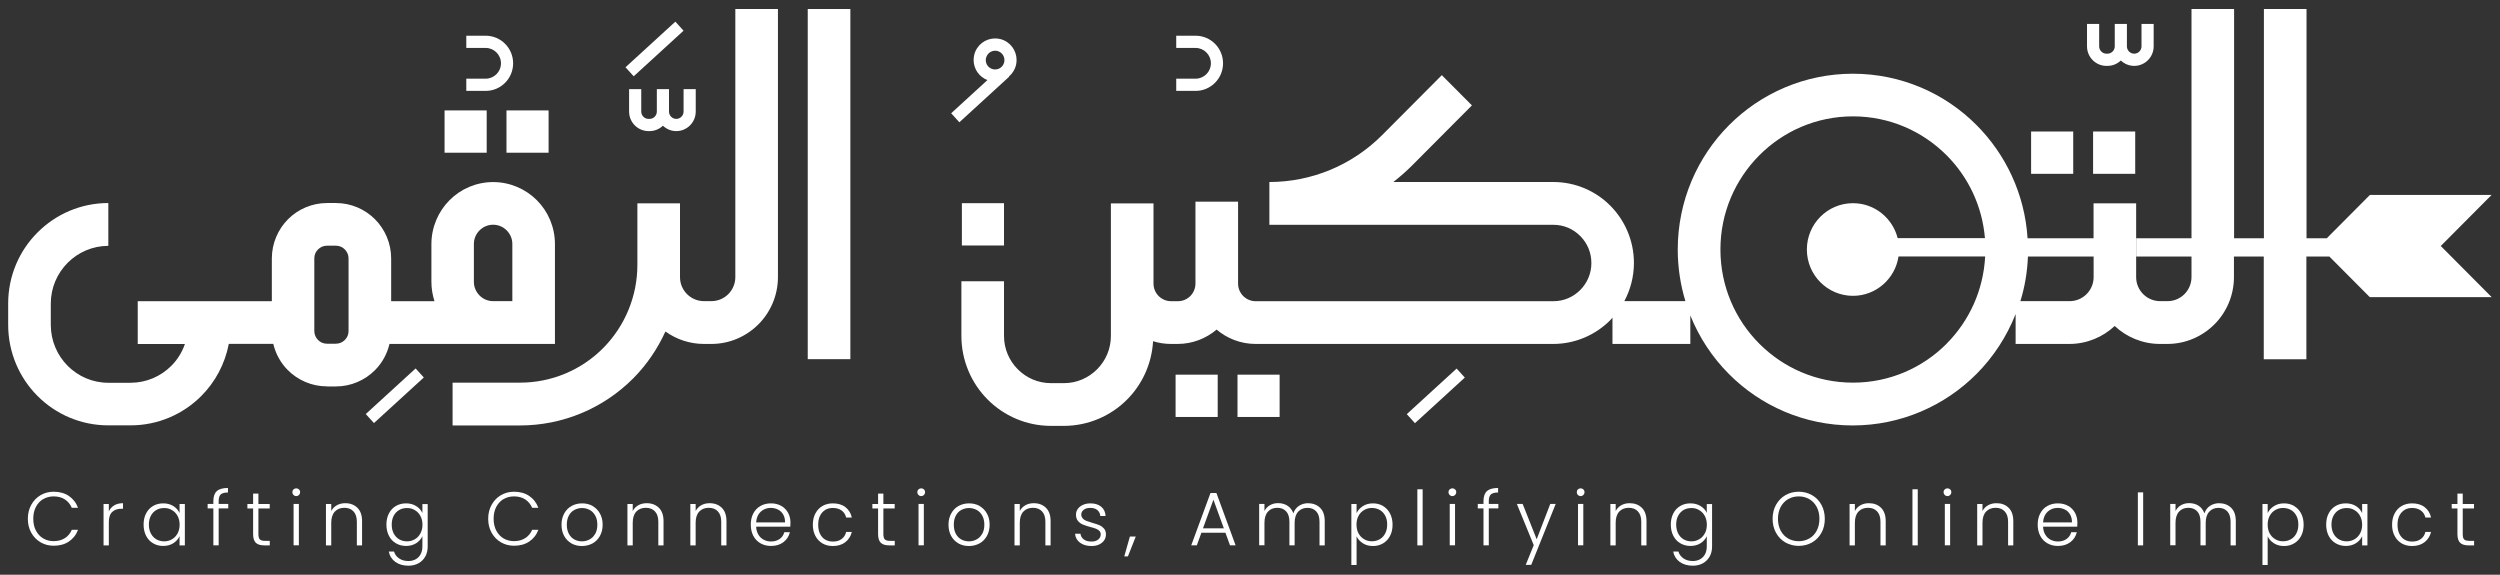 <svg xmlns="http://www.w3.org/2000/svg" width="174" height="40" viewBox="0 0 174 40" fill="none"><rect x="0" y="0" width="174" height="40" fill="#333333" stroke="none"/><path d="M59.185 0.627H56.219V24.998H59.185V0.627Z" fill="white"></path><path d="M44.069 26.337C45.019 25.383 45.766 24.273 46.313 23.073C47.069 23.613 48 23.938 48.995 23.938H49.512C50.786 23.938 51.95 23.413 52.786 22.574C53.622 21.739 54.145 20.564 54.145 19.285V0.627H51.179V19.285C51.179 19.75 50.995 20.16 50.692 20.47C50.383 20.774 49.98 20.959 49.512 20.959H48.995C48.532 20.959 48.124 20.774 47.816 20.47C47.512 20.16 47.328 19.755 47.328 19.285V14.152H44.362V18.435C44.362 20.61 43.502 22.694 41.974 24.233C40.441 25.772 38.366 26.632 36.202 26.632H31.5V29.611H36.202C39.153 29.611 41.984 28.431 44.069 26.337Z" fill="white"></path><path d="M22.757 26.896H23.379C24.433 26.896 25.404 26.461 26.095 25.767C26.588 25.277 26.941 24.642 27.11 23.937H38.624V16.99C38.624 15.801 38.142 14.711 37.366 13.936C36.589 13.157 35.505 12.672 34.325 12.672C33.141 12.672 32.056 13.157 31.285 13.936C30.509 14.716 30.026 15.806 30.026 16.99V19.619C30.026 20.089 30.106 20.539 30.24 20.964H27.225V17.99C27.225 16.93 26.792 15.956 26.1 15.261C25.409 14.566 24.438 14.131 23.384 14.131H22.762C21.707 14.131 20.736 14.566 20.045 15.261C19.353 15.956 18.92 16.93 18.92 17.99V20.964H9.586V23.942H12.87C12.671 24.517 12.347 25.037 11.924 25.462C11.193 26.192 10.203 26.636 9.093 26.641H7.54C6.431 26.641 5.441 26.192 4.709 25.462C3.983 24.727 3.54 23.733 3.535 22.618V21.134C3.535 20.019 3.983 19.024 4.709 18.29C5.441 17.56 6.431 17.115 7.54 17.11V14.131C5.62 14.131 3.868 14.916 2.614 16.18C1.351 17.435 0.569 19.194 0.569 21.123V22.608C0.569 24.537 1.351 26.297 2.609 27.556C3.863 28.82 5.615 29.605 7.536 29.605H9.088C11.009 29.605 12.76 28.82 14.014 27.556C14.979 26.591 15.656 25.332 15.925 23.932H19.02C19.189 24.637 19.542 25.272 20.035 25.762C20.726 26.456 21.697 26.891 22.752 26.891L22.757 26.896ZM33.375 20.564C33.131 20.314 32.982 19.989 32.982 19.614V16.985C32.982 16.61 33.131 16.28 33.375 16.035C33.624 15.791 33.947 15.641 34.32 15.641C34.694 15.641 35.022 15.791 35.266 16.035C35.51 16.285 35.659 16.61 35.659 16.985V20.959H34.32C33.947 20.959 33.619 20.809 33.375 20.564ZM21.876 17.985C21.876 17.735 21.97 17.525 22.135 17.36C22.299 17.2 22.508 17.1 22.757 17.1H23.379C23.627 17.1 23.836 17.195 24 17.36C24.16 17.525 24.259 17.735 24.259 17.985V23.038C24.259 23.288 24.165 23.498 24 23.663C23.836 23.822 23.627 23.922 23.379 23.922H22.757C22.508 23.922 22.299 23.827 22.135 23.663C21.975 23.498 21.876 23.288 21.876 23.038V17.985Z" fill="white"></path><path d="M69.879 14.142H66.947V17.086H69.879V14.142Z" fill="white"></path><path d="M84.752 26.077H81.821V29.021H84.752V26.077Z" fill="white"></path><path d="M89.061 26.077H86.13V29.021H89.061V26.077Z" fill="white"></path><path d="M144.296 9.153H141.365V12.098H144.296V9.153Z" fill="white"></path><path d="M148.611 9.153H145.679V12.098H148.611V9.153Z" fill="white"></path><path d="M33.874 7.685H30.942V10.629H33.874V7.685Z" fill="white"></path><path d="M38.182 7.685H35.251V10.629H38.182V7.685Z" fill="white"></path><path d="M85.124 4.406C85.124 3.346 84.268 2.486 83.213 2.486H81.865V3.336H83.213C83.8 3.336 84.278 3.816 84.278 4.406C84.278 4.996 83.8 5.476 83.213 5.476H81.865V6.326H83.213C84.268 6.326 85.124 5.466 85.124 4.406Z" fill="white"></path><path d="M35.714 4.406C35.714 3.346 34.858 2.486 33.803 2.486H32.454V3.336H33.803C34.39 3.336 34.868 3.816 34.868 4.406C34.868 4.996 34.39 5.476 33.803 5.476H32.454V6.326H33.803C34.858 6.326 35.714 5.466 35.714 4.406Z" fill="white"></path><path d="M66.769 8.513L70.237 5.339L70.222 5.324C70.451 5.129 70.63 4.864 70.71 4.55C70.739 4.425 70.754 4.3 70.754 4.175C70.754 3.505 70.306 2.895 69.63 2.72C69.505 2.69 69.381 2.675 69.257 2.675C68.59 2.675 67.983 3.125 67.809 3.805C67.779 3.93 67.764 4.055 67.764 4.18C67.764 4.794 68.142 5.349 68.724 5.574L66.201 7.883L66.774 8.513H66.769ZM68.635 4.02C68.709 3.725 68.973 3.53 69.262 3.53C69.316 3.53 69.371 3.535 69.421 3.55C69.714 3.625 69.908 3.89 69.908 4.18C69.908 4.235 69.903 4.285 69.888 4.345C69.814 4.64 69.55 4.834 69.262 4.834C69.207 4.834 69.152 4.829 69.097 4.814C68.804 4.739 68.61 4.475 68.61 4.185C68.61 4.13 68.615 4.075 68.63 4.025L68.635 4.02Z" fill="white"></path><path d="M101.381 25.651L97.911 28.825L98.481 29.453L101.951 26.279L101.381 25.651Z" fill="white"></path><path d="M28.927 25.643L25.457 28.817L26.027 29.446L29.497 26.272L28.927 25.643Z" fill="white"></path><path d="M146.61 4.586H146.68C147.043 4.586 147.367 4.441 147.61 4.211C147.854 4.441 148.178 4.586 148.541 4.586C149.288 4.586 149.895 3.976 149.895 3.226V1.667H149.049V3.226C149.049 3.506 148.82 3.736 148.541 3.736C148.262 3.736 148.033 3.506 148.033 3.226V1.667H147.187V3.226C147.187 3.506 146.958 3.736 146.68 3.736H146.61C146.331 3.736 146.102 3.506 146.102 3.226V1.667H145.256V3.226C145.256 3.976 145.864 4.586 146.61 4.586Z" fill="white"></path><path d="M47.005 1.507L43.535 4.681L44.105 5.31L47.575 2.136L47.005 1.507Z" fill="white"></path><path d="M43.785 6.205V7.765C43.785 8.515 44.392 9.125 45.138 9.125H45.208C45.571 9.125 45.895 8.98 46.139 8.75C46.383 8.98 46.706 9.125 47.069 9.125C47.816 9.125 48.423 8.515 48.423 7.765V6.205H47.577V7.765C47.577 8.045 47.348 8.275 47.069 8.275C46.791 8.275 46.562 8.045 46.562 7.765V6.205H45.716V7.765C45.716 8.045 45.487 8.275 45.208 8.275H45.138C44.86 8.275 44.631 8.045 44.631 7.765V6.205H43.785Z" fill="white"></path><path d="M173.431 13.567H164.947L161.947 16.581H160.534V0.627H157.568V16.581H155.493V0.627H152.528V16.581H148.686V17.856H152.528V19.285C152.528 19.75 152.343 20.16 152.04 20.47C151.731 20.774 151.328 20.959 150.861 20.959H150.343C149.88 20.959 149.472 20.774 149.164 20.47C148.86 20.16 148.676 19.755 148.676 19.285V14.152H145.711V16.581H141.118C140.924 13.517 139.605 10.753 137.575 8.714C135.376 6.5 132.321 5.131 128.957 5.131C125.598 5.131 122.538 6.505 120.339 8.714C118.135 10.923 116.771 13.992 116.771 17.371C116.771 18.62 116.96 19.825 117.304 20.959H113.054C113.477 20.165 113.721 19.26 113.721 18.3C113.721 16.751 113.089 15.332 112.079 14.317C111.069 13.297 109.656 12.668 108.113 12.668H96.977C97.435 12.308 97.878 11.923 98.296 11.503L102.446 7.335L100.351 5.231L96.201 9.399C94.116 11.493 91.295 12.668 88.349 12.668V15.646H108.113C108.85 15.646 109.502 15.941 109.984 16.426C110.467 16.911 110.76 17.566 110.76 18.305C110.76 19.045 110.467 19.7 109.984 20.185C109.502 20.669 108.85 20.964 108.113 20.964H87.399C87.055 20.964 86.757 20.829 86.528 20.605C86.304 20.375 86.17 20.08 86.17 19.73V14.037H83.204V19.73C83.204 20.075 83.07 20.375 82.846 20.605C82.617 20.829 82.323 20.964 81.975 20.964H81.512C81.169 20.964 80.871 20.829 80.642 20.605C80.418 20.375 80.283 20.08 80.283 19.73V14.157H77.318V23.378C77.318 24.293 76.955 25.103 76.358 25.703C75.76 26.302 74.949 26.667 74.044 26.667H73.153C72.242 26.667 71.436 26.302 70.839 25.703C70.242 25.103 69.879 24.288 69.879 23.378V19.575H66.913V23.378C66.913 25.103 67.615 26.682 68.74 27.807C69.864 28.936 71.431 29.641 73.148 29.641H74.039C75.755 29.641 77.328 28.936 78.447 27.807C79.492 26.757 80.164 25.328 80.254 23.748C80.647 23.873 81.07 23.938 81.502 23.938H81.965C82.995 23.938 83.946 23.558 84.677 22.939C85.403 23.558 86.359 23.938 87.389 23.938H108.103C109.646 23.938 111.059 23.303 112.069 22.289C112.124 22.234 112.178 22.169 112.228 22.109V23.938H117.647V21.954C118.264 23.493 119.184 24.878 120.329 26.027C122.528 28.241 125.583 29.611 128.947 29.611C132.306 29.611 135.366 28.236 137.565 26.027C138.735 24.853 139.665 23.433 140.287 21.859V23.938H144.034C145.248 23.938 146.358 23.458 147.183 22.689C148.005 23.458 149.119 23.938 150.333 23.938H150.851C152.124 23.938 153.289 23.413 154.125 22.574C154.961 21.739 155.483 20.564 155.483 19.285V17.856H157.558V25.003H160.524V17.856H162.126L164.937 20.68H173.421L169.878 17.121L173.421 13.562L173.431 13.567ZM135.49 23.918C133.818 25.598 131.52 26.632 128.967 26.632C126.414 26.632 124.121 25.598 122.444 23.918C120.772 22.239 119.742 19.93 119.742 17.366C119.742 14.802 120.772 12.498 122.444 10.813C124.116 9.134 126.414 8.099 128.967 8.099C131.52 8.099 133.813 9.134 135.49 10.813C136.988 12.318 137.963 14.332 138.152 16.576H132.077C131.724 15.177 130.47 14.142 128.967 14.142C127.196 14.142 125.758 15.586 125.758 17.366C125.758 19.145 127.196 20.59 128.967 20.59C130.574 20.59 131.903 19.4 132.137 17.851H138.167C138.043 20.215 137.053 22.339 135.49 23.913V23.918ZM145.228 20.47C144.919 20.774 144.516 20.959 144.049 20.959H140.62C140.924 19.97 141.103 18.93 141.143 17.856H145.716V19.285C145.716 19.75 145.532 20.16 145.228 20.47Z" fill="white"></path><path d="M3.008 34.739C3.222 34.614 3.465 34.549 3.734 34.549C4.038 34.549 4.302 34.619 4.516 34.759C4.73 34.899 4.889 35.094 4.998 35.344H5.431C5.297 34.989 5.083 34.714 4.794 34.519C4.506 34.324 4.152 34.224 3.739 34.224C3.401 34.224 3.097 34.304 2.823 34.464C2.55 34.624 2.336 34.849 2.176 35.134C2.017 35.419 1.938 35.744 1.938 36.109C1.938 36.474 2.017 36.794 2.176 37.079C2.336 37.364 2.55 37.584 2.823 37.743C3.097 37.904 3.401 37.983 3.739 37.983C4.147 37.983 4.496 37.889 4.789 37.694C5.083 37.498 5.297 37.229 5.431 36.874H4.998C4.894 37.119 4.735 37.314 4.516 37.453C4.302 37.593 4.038 37.663 3.734 37.663C3.465 37.663 3.222 37.599 3.008 37.474C2.794 37.349 2.624 37.164 2.5 36.929C2.375 36.694 2.316 36.419 2.316 36.104C2.316 35.789 2.375 35.514 2.5 35.279C2.624 35.044 2.794 34.859 3.008 34.734V34.739Z" fill="white"></path><path d="M7.575 35.588V35.078H7.207V37.958H7.575V36.348C7.575 36.008 7.655 35.768 7.819 35.623C7.978 35.478 8.192 35.408 8.461 35.408H8.561V35.023C8.317 35.023 8.113 35.073 7.949 35.173C7.784 35.273 7.66 35.408 7.58 35.588H7.575Z" fill="white"></path><path d="M12.497 35.709C12.408 35.514 12.268 35.349 12.069 35.224C11.87 35.099 11.636 35.034 11.363 35.034C11.089 35.034 10.865 35.094 10.656 35.214C10.447 35.334 10.283 35.509 10.168 35.734C10.049 35.959 9.994 36.218 9.994 36.513C9.994 36.808 10.054 37.068 10.168 37.293C10.283 37.518 10.447 37.693 10.656 37.813C10.865 37.938 11.099 37.998 11.358 37.998C11.631 37.998 11.865 37.933 12.064 37.808C12.263 37.678 12.408 37.518 12.497 37.318V37.958H12.866V35.079H12.497V35.714V35.709ZM12.358 37.128C12.263 37.303 12.134 37.438 11.97 37.533C11.806 37.628 11.626 37.678 11.432 37.678C11.238 37.678 11.049 37.633 10.885 37.538C10.72 37.443 10.596 37.308 10.502 37.133C10.407 36.953 10.362 36.748 10.362 36.513C10.362 36.279 10.407 36.069 10.502 35.894C10.596 35.719 10.72 35.589 10.885 35.494C11.049 35.399 11.228 35.359 11.432 35.359C11.636 35.359 11.806 35.404 11.97 35.504C12.134 35.599 12.263 35.734 12.358 35.908C12.453 36.084 12.502 36.288 12.502 36.518C12.502 36.748 12.453 36.953 12.358 37.128Z" fill="white"></path><path d="M15.219 34.873C15.219 34.658 15.268 34.503 15.363 34.413C15.457 34.323 15.627 34.278 15.866 34.278V33.963C15.507 33.963 15.248 34.038 15.089 34.183C14.93 34.328 14.85 34.563 14.85 34.873V35.073H14.452V35.383H14.85V37.953H15.219V35.383H15.886V35.073H15.219V34.873Z" fill="white"></path><path d="M17.99 34.353H17.617V35.078H17.219V35.388H17.617V37.178C17.617 37.458 17.682 37.658 17.806 37.778C17.93 37.898 18.125 37.958 18.383 37.958H18.776V37.643H18.438C18.269 37.643 18.154 37.608 18.085 37.543C18.02 37.478 17.985 37.353 17.985 37.178V35.388H18.772V35.078H17.985V34.353H17.99Z" fill="white"></path><path d="M20.619 33.988C20.544 33.988 20.484 34.013 20.43 34.063C20.375 34.113 20.35 34.178 20.35 34.253C20.35 34.328 20.375 34.398 20.43 34.448C20.484 34.503 20.544 34.528 20.619 34.528C20.693 34.528 20.753 34.503 20.808 34.448C20.863 34.393 20.887 34.328 20.887 34.253C20.887 34.178 20.863 34.113 20.808 34.063C20.753 34.013 20.693 33.988 20.619 33.988Z" fill="white"></path><path d="M20.801 35.074H20.433V37.953H20.801V35.074Z" fill="white"></path><path d="M24.03 35.023C23.811 35.023 23.617 35.068 23.448 35.163C23.279 35.258 23.144 35.393 23.055 35.568V35.078H22.686V37.958H23.055V36.383C23.055 36.043 23.139 35.783 23.304 35.608C23.468 35.433 23.687 35.343 23.966 35.343C24.244 35.343 24.448 35.428 24.603 35.593C24.757 35.758 24.837 35.998 24.837 36.313V37.958H25.2V36.268C25.2 35.863 25.09 35.553 24.876 35.343C24.662 35.133 24.379 35.023 24.035 35.023H24.03Z" fill="white"></path><path d="M29.399 35.704C29.309 35.509 29.17 35.349 28.966 35.224C28.767 35.099 28.533 35.034 28.264 35.034C27.995 35.034 27.767 35.094 27.557 35.214C27.348 35.334 27.184 35.509 27.07 35.734C26.95 35.959 26.895 36.218 26.895 36.513C26.895 36.808 26.955 37.068 27.07 37.293C27.184 37.518 27.348 37.693 27.557 37.813C27.767 37.938 28 37.998 28.264 37.998C28.528 37.998 28.767 37.933 28.966 37.808C29.165 37.678 29.309 37.518 29.399 37.318V38.028C29.399 38.238 29.359 38.423 29.274 38.578C29.19 38.733 29.075 38.848 28.926 38.928C28.777 39.008 28.613 39.048 28.428 39.048C28.175 39.048 27.956 38.988 27.781 38.868C27.602 38.748 27.483 38.588 27.423 38.388H27.06C27.119 38.693 27.269 38.928 27.513 39.108C27.756 39.283 28.06 39.373 28.428 39.373C28.687 39.373 28.916 39.318 29.12 39.208C29.324 39.098 29.483 38.938 29.598 38.738C29.712 38.533 29.767 38.298 29.767 38.038V35.084H29.399V35.714V35.704ZM29.259 37.128C29.165 37.303 29.036 37.438 28.871 37.533C28.707 37.628 28.528 37.678 28.334 37.678C28.14 37.678 27.951 37.633 27.786 37.538C27.622 37.443 27.498 37.308 27.403 37.133C27.309 36.953 27.264 36.748 27.264 36.513C27.264 36.279 27.309 36.069 27.403 35.894C27.498 35.719 27.622 35.589 27.786 35.494C27.951 35.399 28.13 35.359 28.334 35.359C28.538 35.359 28.707 35.404 28.871 35.504C29.036 35.599 29.165 35.734 29.259 35.908C29.354 36.084 29.404 36.288 29.404 36.518C29.404 36.748 29.354 36.953 29.259 37.128Z" fill="white"></path><path d="M35.048 34.739C35.262 34.614 35.506 34.549 35.775 34.549C36.078 34.549 36.342 34.619 36.556 34.759C36.77 34.899 36.929 35.094 37.039 35.344H37.472C37.337 34.989 37.123 34.714 36.834 34.519C36.546 34.324 36.193 34.224 35.779 34.224C35.441 34.224 35.137 34.304 34.864 34.464C34.59 34.624 34.376 34.849 34.217 35.134C34.057 35.419 33.978 35.744 33.978 36.109C33.978 36.474 34.057 36.794 34.217 37.079C34.376 37.364 34.59 37.584 34.864 37.743C35.137 37.904 35.441 37.983 35.779 37.983C36.188 37.983 36.536 37.889 36.83 37.694C37.123 37.498 37.337 37.229 37.472 36.874H37.039C36.934 37.119 36.775 37.314 36.556 37.453C36.342 37.593 36.078 37.663 35.775 37.663C35.506 37.663 35.262 37.599 35.048 37.474C34.834 37.349 34.665 37.164 34.54 36.929C34.416 36.694 34.356 36.419 34.356 36.104C34.356 35.789 34.416 35.514 34.54 35.279C34.665 35.044 34.834 34.859 35.048 34.734V34.739Z" fill="white"></path><path d="M41.247 35.214C41.028 35.094 40.784 35.034 40.515 35.034C40.247 35.034 40.003 35.094 39.784 35.214C39.565 35.334 39.396 35.509 39.271 35.734C39.147 35.959 39.082 36.218 39.082 36.518C39.082 36.818 39.142 37.078 39.266 37.303C39.391 37.528 39.56 37.698 39.774 37.823C39.988 37.943 40.232 38.003 40.501 38.003C40.769 38.003 41.013 37.943 41.237 37.823C41.456 37.703 41.63 37.528 41.755 37.303C41.879 37.078 41.944 36.818 41.944 36.523C41.944 36.228 41.884 35.964 41.755 35.739C41.63 35.514 41.461 35.344 41.242 35.219L41.247 35.214ZM41.421 37.158C41.322 37.333 41.192 37.463 41.028 37.548C40.869 37.633 40.69 37.678 40.501 37.678C40.311 37.678 40.137 37.633 39.978 37.548C39.819 37.463 39.689 37.333 39.595 37.158C39.5 36.983 39.45 36.768 39.45 36.518C39.45 36.269 39.5 36.053 39.595 35.879C39.689 35.704 39.819 35.574 39.983 35.489C40.142 35.404 40.321 35.359 40.51 35.359C40.7 35.359 40.874 35.404 41.038 35.489C41.197 35.574 41.327 35.704 41.426 35.879C41.526 36.053 41.575 36.269 41.575 36.518C41.575 36.768 41.526 36.983 41.426 37.158H41.421Z" fill="white"></path><path d="M45.013 35.023C44.794 35.023 44.6 35.068 44.431 35.163C44.261 35.258 44.127 35.393 44.038 35.568V35.078H43.669V37.958H44.038V36.383C44.038 36.043 44.122 35.783 44.286 35.608C44.451 35.433 44.67 35.343 44.948 35.343C45.227 35.343 45.431 35.428 45.585 35.593C45.74 35.758 45.819 35.998 45.819 36.313V37.958H46.182V36.268C46.182 35.863 46.073 35.553 45.859 35.343C45.645 35.133 45.361 35.023 45.018 35.023H45.013Z" fill="white"></path><path d="M49.392 35.023C49.173 35.023 48.979 35.068 48.81 35.163C48.641 35.258 48.506 35.393 48.417 35.568V35.078H48.048V37.958H48.417V36.383C48.417 36.043 48.501 35.783 48.666 35.608C48.83 35.433 49.049 35.343 49.327 35.343C49.606 35.343 49.81 35.428 49.965 35.593C50.119 35.758 50.198 35.998 50.198 36.313V37.958H50.562V36.268C50.562 35.863 50.452 35.553 50.238 35.343C50.024 35.133 49.74 35.023 49.397 35.023H49.392Z" fill="white"></path><path d="M54.379 35.214C54.175 35.094 53.936 35.034 53.663 35.034C53.389 35.034 53.145 35.094 52.931 35.214C52.717 35.334 52.553 35.504 52.433 35.729C52.314 35.953 52.254 36.218 52.254 36.513C52.254 36.808 52.314 37.073 52.433 37.298C52.553 37.523 52.722 37.693 52.936 37.818C53.15 37.938 53.394 37.998 53.663 37.998C54.011 37.998 54.3 37.908 54.529 37.733C54.758 37.558 54.907 37.328 54.977 37.043H54.588C54.534 37.238 54.429 37.398 54.265 37.513C54.101 37.628 53.901 37.688 53.663 37.688C53.478 37.688 53.314 37.648 53.16 37.568C53.006 37.488 52.881 37.373 52.787 37.218C52.692 37.063 52.637 36.878 52.627 36.658H55.006C55.011 36.593 55.016 36.493 55.016 36.368C55.016 36.123 54.962 35.898 54.852 35.694C54.743 35.494 54.583 35.329 54.379 35.209V35.214ZM52.627 36.358C52.647 36.038 52.757 35.789 52.946 35.614C53.14 35.439 53.374 35.349 53.643 35.349C53.827 35.349 53.991 35.389 54.145 35.464C54.3 35.539 54.419 35.654 54.509 35.809C54.598 35.959 54.643 36.144 54.638 36.358H52.622H52.627Z" fill="white"></path><path d="M57.444 35.484C57.599 35.394 57.773 35.354 57.967 35.354C58.211 35.354 58.41 35.414 58.574 35.529C58.738 35.649 58.843 35.809 58.892 36.019H59.286C59.221 35.714 59.072 35.479 58.843 35.299C58.614 35.119 58.32 35.034 57.967 35.034C57.698 35.034 57.459 35.094 57.245 35.214C57.036 35.334 56.872 35.509 56.752 35.734C56.633 35.959 56.573 36.218 56.573 36.518C56.573 36.818 56.633 37.078 56.752 37.303C56.872 37.528 57.036 37.698 57.245 37.823C57.454 37.943 57.693 38.003 57.967 38.003C58.315 38.003 58.609 37.913 58.838 37.733C59.067 37.553 59.216 37.318 59.286 37.023H58.892C58.843 37.233 58.738 37.398 58.574 37.518C58.41 37.638 58.211 37.693 57.967 37.693C57.773 37.693 57.599 37.648 57.444 37.563C57.29 37.473 57.17 37.343 57.081 37.168C56.991 36.993 56.947 36.778 56.947 36.523C56.947 36.269 56.991 36.059 57.081 35.883C57.17 35.709 57.29 35.579 57.444 35.489V35.484Z" fill="white"></path><path d="M61.488 34.353H61.115V35.078H60.717V35.388H61.115V37.178C61.115 37.458 61.18 37.658 61.304 37.778C61.428 37.898 61.623 37.958 61.881 37.958H62.275V37.643H61.936C61.767 37.643 61.653 37.608 61.583 37.543C61.518 37.478 61.483 37.353 61.483 37.178V35.388H62.27V35.078H61.483V34.353H61.488Z" fill="white"></path><path d="M64.299 35.074H63.93V37.953H64.299V35.074Z" fill="white"></path><path d="M64.116 33.988C64.041 33.988 63.982 34.013 63.927 34.063C63.872 34.113 63.847 34.178 63.847 34.253C63.847 34.328 63.872 34.398 63.927 34.448C63.982 34.503 64.041 34.528 64.116 34.528C64.191 34.528 64.251 34.503 64.305 34.448C64.36 34.393 64.385 34.328 64.385 34.253C64.385 34.178 64.36 34.113 64.305 34.063C64.251 34.013 64.191 33.988 64.116 33.988Z" fill="white"></path><path d="M68.181 35.214C67.962 35.094 67.719 35.034 67.45 35.034C67.181 35.034 66.937 35.094 66.718 35.214C66.499 35.334 66.33 35.509 66.206 35.734C66.081 35.959 66.016 36.218 66.016 36.518C66.016 36.818 66.076 37.078 66.201 37.303C66.325 37.528 66.494 37.698 66.708 37.823C66.922 37.943 67.166 38.003 67.435 38.003C67.704 38.003 67.947 37.943 68.171 37.823C68.39 37.703 68.564 37.528 68.689 37.303C68.813 37.078 68.878 36.818 68.878 36.523C68.878 36.228 68.818 35.964 68.689 35.739C68.564 35.514 68.395 35.344 68.176 35.219L68.181 35.214ZM68.356 37.158C68.256 37.333 68.127 37.463 67.962 37.548C67.803 37.633 67.624 37.678 67.435 37.678C67.246 37.678 67.072 37.633 66.912 37.548C66.753 37.463 66.624 37.333 66.529 37.158C66.434 36.983 66.385 36.768 66.385 36.518C66.385 36.269 66.434 36.053 66.529 35.879C66.624 35.704 66.753 35.574 66.917 35.489C67.076 35.404 67.256 35.359 67.445 35.359C67.634 35.359 67.808 35.404 67.972 35.489C68.132 35.574 68.261 35.704 68.361 35.879C68.46 36.053 68.51 36.269 68.51 36.518C68.51 36.768 68.46 36.983 68.361 37.158H68.356Z" fill="white"></path><path d="M71.952 35.023C71.733 35.023 71.539 35.068 71.37 35.163C71.201 35.258 71.067 35.393 70.977 35.568V35.078H70.609V37.958H70.977V36.383C70.977 36.043 71.061 35.783 71.226 35.608C71.39 35.433 71.609 35.343 71.888 35.343C72.166 35.343 72.371 35.428 72.525 35.593C72.679 35.758 72.759 35.998 72.759 36.313V37.958H73.122V36.268C73.122 35.863 73.013 35.553 72.799 35.343C72.585 35.133 72.301 35.023 71.957 35.023H71.952Z" fill="white"></path><path d="M76.515 36.553C76.391 36.498 76.227 36.448 76.023 36.389C75.853 36.339 75.714 36.294 75.615 36.254C75.515 36.214 75.425 36.158 75.361 36.084C75.296 36.008 75.256 35.919 75.256 35.809C75.256 35.679 75.316 35.569 75.43 35.479C75.545 35.389 75.694 35.349 75.883 35.349C76.092 35.349 76.257 35.399 76.381 35.504C76.501 35.609 76.57 35.744 76.58 35.913H76.948C76.933 35.639 76.834 35.424 76.645 35.269C76.456 35.114 76.207 35.034 75.898 35.034C75.704 35.034 75.525 35.069 75.371 35.139C75.216 35.209 75.097 35.304 75.012 35.424C74.928 35.544 74.888 35.674 74.888 35.814C74.888 35.998 74.933 36.148 75.027 36.258C75.122 36.368 75.231 36.453 75.366 36.508C75.5 36.563 75.674 36.623 75.883 36.678C76.048 36.718 76.177 36.758 76.276 36.798C76.371 36.833 76.451 36.883 76.515 36.948C76.58 37.013 76.61 37.093 76.61 37.193C76.61 37.333 76.555 37.453 76.441 37.548C76.326 37.643 76.172 37.693 75.973 37.693C75.744 37.693 75.565 37.643 75.43 37.543C75.296 37.443 75.221 37.313 75.201 37.148H74.823C74.848 37.413 74.963 37.623 75.172 37.773C75.381 37.928 75.649 38.003 75.978 38.003C76.172 38.003 76.346 37.968 76.496 37.898C76.645 37.828 76.764 37.733 76.849 37.608C76.933 37.488 76.973 37.348 76.973 37.193C76.973 37.023 76.924 36.888 76.839 36.788C76.749 36.688 76.645 36.608 76.525 36.558L76.515 36.553Z" fill="white"></path><path d="M78.248 38.727H78.502L79.05 37.342H78.641L78.248 38.727Z" fill="white"></path><path d="M84.25 34.314L82.911 37.953H83.299L83.618 37.078H85.29L85.608 37.953H85.997L84.663 34.314H84.25ZM83.727 36.773L84.454 34.779L85.18 36.773H83.732H83.727Z" fill="white"></path><path d="M91.052 35.023C90.813 35.023 90.599 35.083 90.415 35.203C90.226 35.322 90.096 35.498 90.017 35.727C89.932 35.498 89.798 35.318 89.609 35.197C89.419 35.078 89.205 35.018 88.957 35.018C88.748 35.018 88.563 35.063 88.394 35.158C88.225 35.252 88.096 35.388 88.006 35.568V35.073H87.638V37.952H88.006V36.392C88.006 36.052 88.086 35.792 88.25 35.612C88.409 35.432 88.628 35.343 88.897 35.343C89.166 35.343 89.365 35.428 89.519 35.593C89.668 35.757 89.743 35.997 89.743 36.312V37.957H90.106V36.397C90.106 36.057 90.186 35.797 90.35 35.617C90.509 35.438 90.728 35.347 90.997 35.347C91.266 35.347 91.46 35.432 91.614 35.597C91.764 35.762 91.838 36.002 91.838 36.317V37.962H92.201V36.272C92.201 35.867 92.097 35.557 91.883 35.347C91.669 35.138 91.395 35.028 91.062 35.028L91.052 35.023Z" fill="white"></path><path d="M96.26 35.214C96.051 35.094 95.817 35.034 95.558 35.034C95.284 35.034 95.05 35.099 94.851 35.229C94.652 35.359 94.508 35.519 94.418 35.714V35.079H94.055V39.323H94.418V37.328C94.508 37.523 94.652 37.683 94.856 37.813C95.06 37.943 95.289 38.003 95.558 38.003C95.827 38.003 96.051 37.943 96.26 37.818C96.469 37.693 96.633 37.523 96.747 37.298C96.867 37.073 96.922 36.813 96.922 36.518C96.922 36.224 96.862 35.964 96.747 35.739C96.628 35.514 96.469 35.344 96.26 35.219V35.214ZM96.409 37.128C96.314 37.308 96.19 37.443 96.026 37.533C95.867 37.628 95.682 37.673 95.478 37.673C95.274 37.673 95.105 37.628 94.941 37.528C94.777 37.433 94.647 37.298 94.553 37.123C94.458 36.948 94.413 36.743 94.413 36.513C94.413 36.283 94.458 36.078 94.553 35.904C94.647 35.729 94.777 35.594 94.941 35.499C95.105 35.404 95.284 35.354 95.478 35.354C95.672 35.354 95.862 35.399 96.026 35.489C96.185 35.579 96.314 35.714 96.409 35.889C96.504 36.063 96.548 36.269 96.548 36.508C96.548 36.748 96.504 36.948 96.409 37.128Z" fill="white"></path><path d="M99.016 34.054H98.648V37.959H99.016V34.054Z" fill="white"></path><path d="M101.085 33.988C101.011 33.988 100.951 34.013 100.896 34.063C100.841 34.113 100.816 34.178 100.816 34.253C100.816 34.328 100.841 34.398 100.896 34.448C100.951 34.503 101.011 34.528 101.085 34.528C101.16 34.528 101.22 34.503 101.274 34.448C101.329 34.393 101.354 34.328 101.354 34.253C101.354 34.178 101.329 34.113 101.274 34.063C101.22 34.013 101.16 33.988 101.085 33.988Z" fill="white"></path><path d="M101.27 35.074H100.901V37.953H101.27V35.074Z" fill="white"></path><path d="M103.62 34.873C103.62 34.658 103.669 34.503 103.764 34.413C103.859 34.323 104.028 34.278 104.267 34.278V33.963C103.908 33.963 103.65 34.038 103.49 34.183C103.331 34.328 103.251 34.563 103.251 34.873V35.073H102.853V35.383H103.251V37.953H103.62V35.383H104.287V35.073H103.62V34.873Z" fill="white"></path><path d="M106.953 37.533L105.977 35.074H105.574L106.749 37.943L106.191 39.313H106.574L108.276 35.074H107.898L106.953 37.533Z" fill="white"></path><path d="M110.198 35.074H109.83V37.953H110.198V35.074Z" fill="white"></path><path d="M110.012 33.988C109.938 33.988 109.878 34.013 109.823 34.063C109.769 34.113 109.744 34.178 109.744 34.253C109.744 34.328 109.769 34.398 109.823 34.448C109.878 34.503 109.938 34.528 110.012 34.528C110.087 34.528 110.147 34.503 110.202 34.448C110.256 34.393 110.281 34.328 110.281 34.253C110.281 34.178 110.256 34.113 110.202 34.063C110.147 34.013 110.087 33.988 110.012 33.988Z" fill="white"></path><path d="M113.426 35.023C113.207 35.023 113.013 35.068 112.844 35.163C112.675 35.258 112.54 35.393 112.451 35.568V35.078H112.082V37.958H112.451V36.383C112.451 36.043 112.535 35.783 112.699 35.608C112.864 35.433 113.083 35.343 113.361 35.343C113.64 35.343 113.844 35.428 113.998 35.593C114.153 35.758 114.232 35.998 114.232 36.313V37.958H114.596V36.268C114.596 35.863 114.486 35.553 114.272 35.343C114.053 35.128 113.774 35.023 113.431 35.023H113.426Z" fill="white"></path><path d="M118.797 35.704C118.707 35.509 118.568 35.349 118.364 35.224C118.165 35.099 117.931 35.034 117.657 35.034C117.383 35.034 117.16 35.094 116.951 35.214C116.741 35.334 116.577 35.509 116.463 35.734C116.343 35.959 116.289 36.218 116.289 36.513C116.289 36.808 116.348 37.068 116.463 37.293C116.582 37.518 116.741 37.693 116.951 37.813C117.16 37.933 117.393 37.998 117.657 37.998C117.921 37.998 118.16 37.933 118.359 37.808C118.558 37.683 118.702 37.518 118.792 37.318V38.028C118.792 38.238 118.752 38.423 118.668 38.578C118.583 38.733 118.468 38.848 118.319 38.928C118.17 39.008 118.006 39.048 117.821 39.048C117.568 39.048 117.349 38.988 117.174 38.868C117 38.748 116.876 38.588 116.816 38.388H116.453C116.513 38.693 116.662 38.928 116.906 39.108C117.15 39.283 117.453 39.373 117.821 39.373C118.08 39.373 118.314 39.318 118.513 39.208C118.712 39.098 118.877 38.938 118.991 38.738C119.106 38.538 119.16 38.298 119.16 38.038V35.084H118.792V35.714L118.797 35.704ZM118.653 37.128C118.558 37.303 118.429 37.438 118.264 37.533C118.1 37.628 117.921 37.678 117.727 37.678C117.533 37.678 117.344 37.633 117.179 37.538C117.02 37.443 116.891 37.308 116.801 37.133C116.712 36.958 116.662 36.748 116.662 36.513C116.662 36.279 116.707 36.069 116.801 35.894C116.896 35.719 117.02 35.589 117.179 35.494C117.339 35.404 117.523 35.359 117.727 35.359C117.931 35.359 118.1 35.404 118.264 35.504C118.429 35.599 118.558 35.734 118.653 35.908C118.747 36.084 118.797 36.288 118.797 36.518C118.797 36.748 118.752 36.953 118.653 37.128Z" fill="white"></path><path d="M126.12 34.464C125.841 34.304 125.533 34.224 125.189 34.224C124.846 34.224 124.542 34.304 124.263 34.464C123.985 34.624 123.771 34.849 123.611 35.134C123.452 35.419 123.373 35.744 123.373 36.109C123.373 36.474 123.452 36.794 123.611 37.084C123.771 37.374 123.99 37.593 124.263 37.754C124.542 37.913 124.851 37.993 125.189 37.993C125.528 37.993 125.841 37.913 126.12 37.754C126.399 37.593 126.613 37.369 126.772 37.084C126.931 36.799 127.006 36.474 127.006 36.109C127.006 35.744 126.926 35.424 126.772 35.134C126.613 34.849 126.399 34.624 126.12 34.464ZM126.443 36.934C126.319 37.174 126.145 37.354 125.926 37.478C125.707 37.603 125.463 37.669 125.189 37.669C124.915 37.669 124.672 37.603 124.453 37.478C124.234 37.354 124.064 37.169 123.935 36.934C123.811 36.699 123.746 36.419 123.746 36.109C123.746 35.799 123.811 35.519 123.935 35.284C124.059 35.049 124.234 34.869 124.453 34.739C124.672 34.614 124.915 34.549 125.189 34.549C125.463 34.549 125.707 34.614 125.926 34.739C126.145 34.864 126.314 35.049 126.443 35.284C126.568 35.519 126.632 35.794 126.632 36.109C126.632 36.424 126.568 36.699 126.443 36.934Z" fill="white"></path><path d="M130.075 35.023C129.856 35.023 129.662 35.068 129.493 35.163C129.323 35.258 129.189 35.393 129.099 35.568V35.078H128.731V37.958H129.099V36.383C129.099 36.043 129.184 35.783 129.348 35.608C129.513 35.433 129.732 35.343 130.01 35.343C130.289 35.343 130.493 35.428 130.647 35.593C130.802 35.758 130.881 35.998 130.881 36.313V37.958H131.245V36.268C131.245 35.863 131.135 35.553 130.921 35.343C130.702 35.128 130.423 35.023 130.08 35.023H130.075Z" fill="white"></path><path d="M133.475 34.054H133.107V37.959H133.475V34.054Z" fill="white"></path><path d="M135.729 35.074H135.36V37.953H135.729V35.074Z" fill="white"></path><path d="M135.543 33.988C135.469 33.988 135.409 34.013 135.354 34.063C135.299 34.113 135.274 34.178 135.274 34.253C135.274 34.328 135.299 34.398 135.354 34.448C135.409 34.503 135.469 34.528 135.543 34.528C135.618 34.528 135.678 34.503 135.732 34.448C135.787 34.393 135.812 34.328 135.812 34.253C135.812 34.178 135.787 34.113 135.732 34.063C135.678 34.013 135.618 33.988 135.543 33.988Z" fill="white"></path><path d="M138.957 35.023C138.738 35.023 138.544 35.068 138.375 35.163C138.205 35.258 138.071 35.393 137.981 35.568V35.078H137.613V37.958H137.981V36.383C137.981 36.043 138.066 35.783 138.23 35.608C138.394 35.433 138.613 35.343 138.892 35.343C139.171 35.343 139.375 35.428 139.529 35.593C139.683 35.758 139.763 35.998 139.763 36.313V37.958H140.126V36.268C140.126 35.863 140.017 35.553 139.803 35.343C139.584 35.128 139.305 35.023 138.962 35.023H138.957Z" fill="white"></path><path d="M143.949 35.214C143.745 35.094 143.506 35.034 143.232 35.034C142.958 35.034 142.714 35.094 142.5 35.214C142.286 35.334 142.122 35.504 142.003 35.729C141.883 35.953 141.823 36.218 141.823 36.513C141.823 36.808 141.883 37.073 142.003 37.298C142.122 37.523 142.291 37.693 142.505 37.818C142.719 37.938 142.963 37.998 143.232 37.998C143.58 37.998 143.869 37.908 144.098 37.733C144.327 37.558 144.476 37.328 144.546 37.043H144.158C144.103 37.238 143.998 37.398 143.834 37.513C143.67 37.628 143.471 37.688 143.232 37.688C143.048 37.688 142.884 37.648 142.729 37.568C142.575 37.488 142.451 37.373 142.356 37.218C142.261 37.063 142.207 36.878 142.197 36.658H144.576C144.581 36.593 144.586 36.493 144.586 36.368C144.586 36.123 144.531 35.898 144.421 35.694C144.312 35.494 144.153 35.329 143.949 35.209V35.214ZM142.197 36.358C142.217 36.038 142.326 35.789 142.515 35.614C142.709 35.439 142.938 35.349 143.212 35.349C143.396 35.349 143.56 35.389 143.715 35.464C143.869 35.539 143.988 35.654 144.078 35.809C144.168 35.959 144.212 36.144 144.207 36.358H142.192H142.197Z" fill="white"></path><path d="M149.164 34.269H148.795V37.958H149.164V34.269Z" fill="white"></path><path d="M154.462 35.023C154.223 35.023 154.009 35.083 153.825 35.203C153.636 35.322 153.507 35.498 153.427 35.727C153.342 35.498 153.208 35.318 153.019 35.197C152.83 35.078 152.616 35.018 152.367 35.018C152.158 35.018 151.974 35.063 151.805 35.158C151.635 35.252 151.506 35.388 151.416 35.568V35.073H151.048V37.952H151.416V36.392C151.416 36.052 151.496 35.792 151.66 35.612C151.82 35.432 152.039 35.343 152.307 35.343C152.576 35.343 152.775 35.428 152.929 35.593C153.079 35.757 153.153 35.997 153.153 36.312V37.957H153.517V36.397C153.517 36.057 153.596 35.797 153.761 35.617C153.92 35.438 154.139 35.347 154.408 35.347C154.676 35.347 154.87 35.432 155.025 35.597C155.174 35.762 155.249 36.002 155.249 36.317V37.962H155.612V36.272C155.612 35.867 155.507 35.557 155.293 35.347C155.079 35.138 154.806 35.028 154.472 35.028L154.462 35.023Z" fill="white"></path><path d="M159.671 35.214C159.462 35.094 159.228 35.034 158.97 35.034C158.696 35.034 158.462 35.099 158.263 35.229C158.064 35.359 157.919 35.519 157.83 35.714V35.079H157.467V39.323H157.83V37.328C157.919 37.523 158.064 37.683 158.268 37.813C158.472 37.943 158.701 38.003 158.97 38.003C159.238 38.003 159.462 37.943 159.671 37.818C159.88 37.693 160.045 37.523 160.159 37.298C160.279 37.073 160.333 36.813 160.333 36.518C160.333 36.224 160.274 35.964 160.159 35.739C160.04 35.514 159.88 35.344 159.671 35.219V35.214ZM159.826 37.128C159.731 37.308 159.607 37.443 159.442 37.533C159.283 37.628 159.099 37.673 158.895 37.673C158.691 37.673 158.522 37.628 158.357 37.528C158.193 37.433 158.064 37.298 157.969 37.123C157.875 36.948 157.83 36.743 157.83 36.513C157.83 36.283 157.875 36.078 157.969 35.904C158.064 35.729 158.193 35.594 158.357 35.499C158.522 35.404 158.701 35.354 158.895 35.354C159.089 35.354 159.278 35.399 159.442 35.489C159.602 35.579 159.731 35.714 159.826 35.889C159.92 36.063 159.965 36.269 159.965 36.508C159.965 36.748 159.92 36.948 159.826 37.128Z" fill="white"></path><path d="M164.405 35.709C164.315 35.514 164.176 35.349 163.977 35.224C163.778 35.099 163.544 35.034 163.27 35.034C162.997 35.034 162.773 35.094 162.564 35.214C162.355 35.334 162.19 35.509 162.076 35.734C161.956 35.959 161.902 36.218 161.902 36.513C161.902 36.808 161.961 37.068 162.076 37.293C162.195 37.518 162.355 37.693 162.564 37.813C162.773 37.933 163.006 37.998 163.265 37.998C163.539 37.998 163.773 37.933 163.972 37.808C164.171 37.683 164.315 37.518 164.405 37.318V37.958H164.773V35.079H164.405V35.714V35.709ZM164.261 37.128C164.166 37.303 164.037 37.438 163.872 37.533C163.708 37.628 163.529 37.678 163.335 37.678C163.141 37.678 162.952 37.633 162.788 37.538C162.628 37.443 162.499 37.308 162.409 37.133C162.32 36.958 162.27 36.748 162.27 36.513C162.27 36.279 162.315 36.069 162.409 35.894C162.504 35.719 162.628 35.589 162.788 35.494C162.947 35.404 163.131 35.359 163.335 35.359C163.539 35.359 163.708 35.404 163.872 35.504C164.037 35.599 164.166 35.734 164.261 35.908C164.355 36.084 164.405 36.288 164.405 36.518C164.405 36.748 164.36 36.953 164.261 37.128Z" fill="white"></path><path d="M167.364 35.484C167.519 35.394 167.693 35.354 167.882 35.354C168.126 35.354 168.325 35.414 168.489 35.529C168.653 35.649 168.758 35.809 168.808 36.019H169.201C169.136 35.714 168.987 35.479 168.758 35.299C168.529 35.119 168.235 35.034 167.882 35.034C167.613 35.034 167.374 35.094 167.16 35.214C166.951 35.334 166.787 35.509 166.668 35.734C166.548 35.959 166.489 36.218 166.489 36.518C166.489 36.818 166.548 37.078 166.668 37.303C166.787 37.528 166.951 37.698 167.16 37.823C167.369 37.943 167.608 38.003 167.882 38.003C168.23 38.003 168.524 37.913 168.753 37.733C168.982 37.553 169.131 37.318 169.201 37.023H168.808C168.758 37.233 168.653 37.398 168.489 37.518C168.325 37.638 168.126 37.693 167.882 37.693C167.688 37.693 167.514 37.648 167.364 37.563C167.21 37.473 167.091 37.343 167.001 37.168C166.912 36.993 166.867 36.778 166.867 36.523C166.867 36.269 166.912 36.059 167.001 35.883C167.091 35.709 167.21 35.579 167.364 35.489V35.484Z" fill="white"></path><path d="M171.411 34.353H171.038V35.078H170.639V35.388H171.038V37.178C171.038 37.458 171.102 37.658 171.227 37.778C171.351 37.898 171.545 37.958 171.804 37.958H172.197V37.643H171.859C171.69 37.643 171.575 37.608 171.505 37.543C171.436 37.478 171.406 37.353 171.406 37.178V35.388H172.192V35.078H171.406V34.353H171.411Z" fill="white"></path></svg>